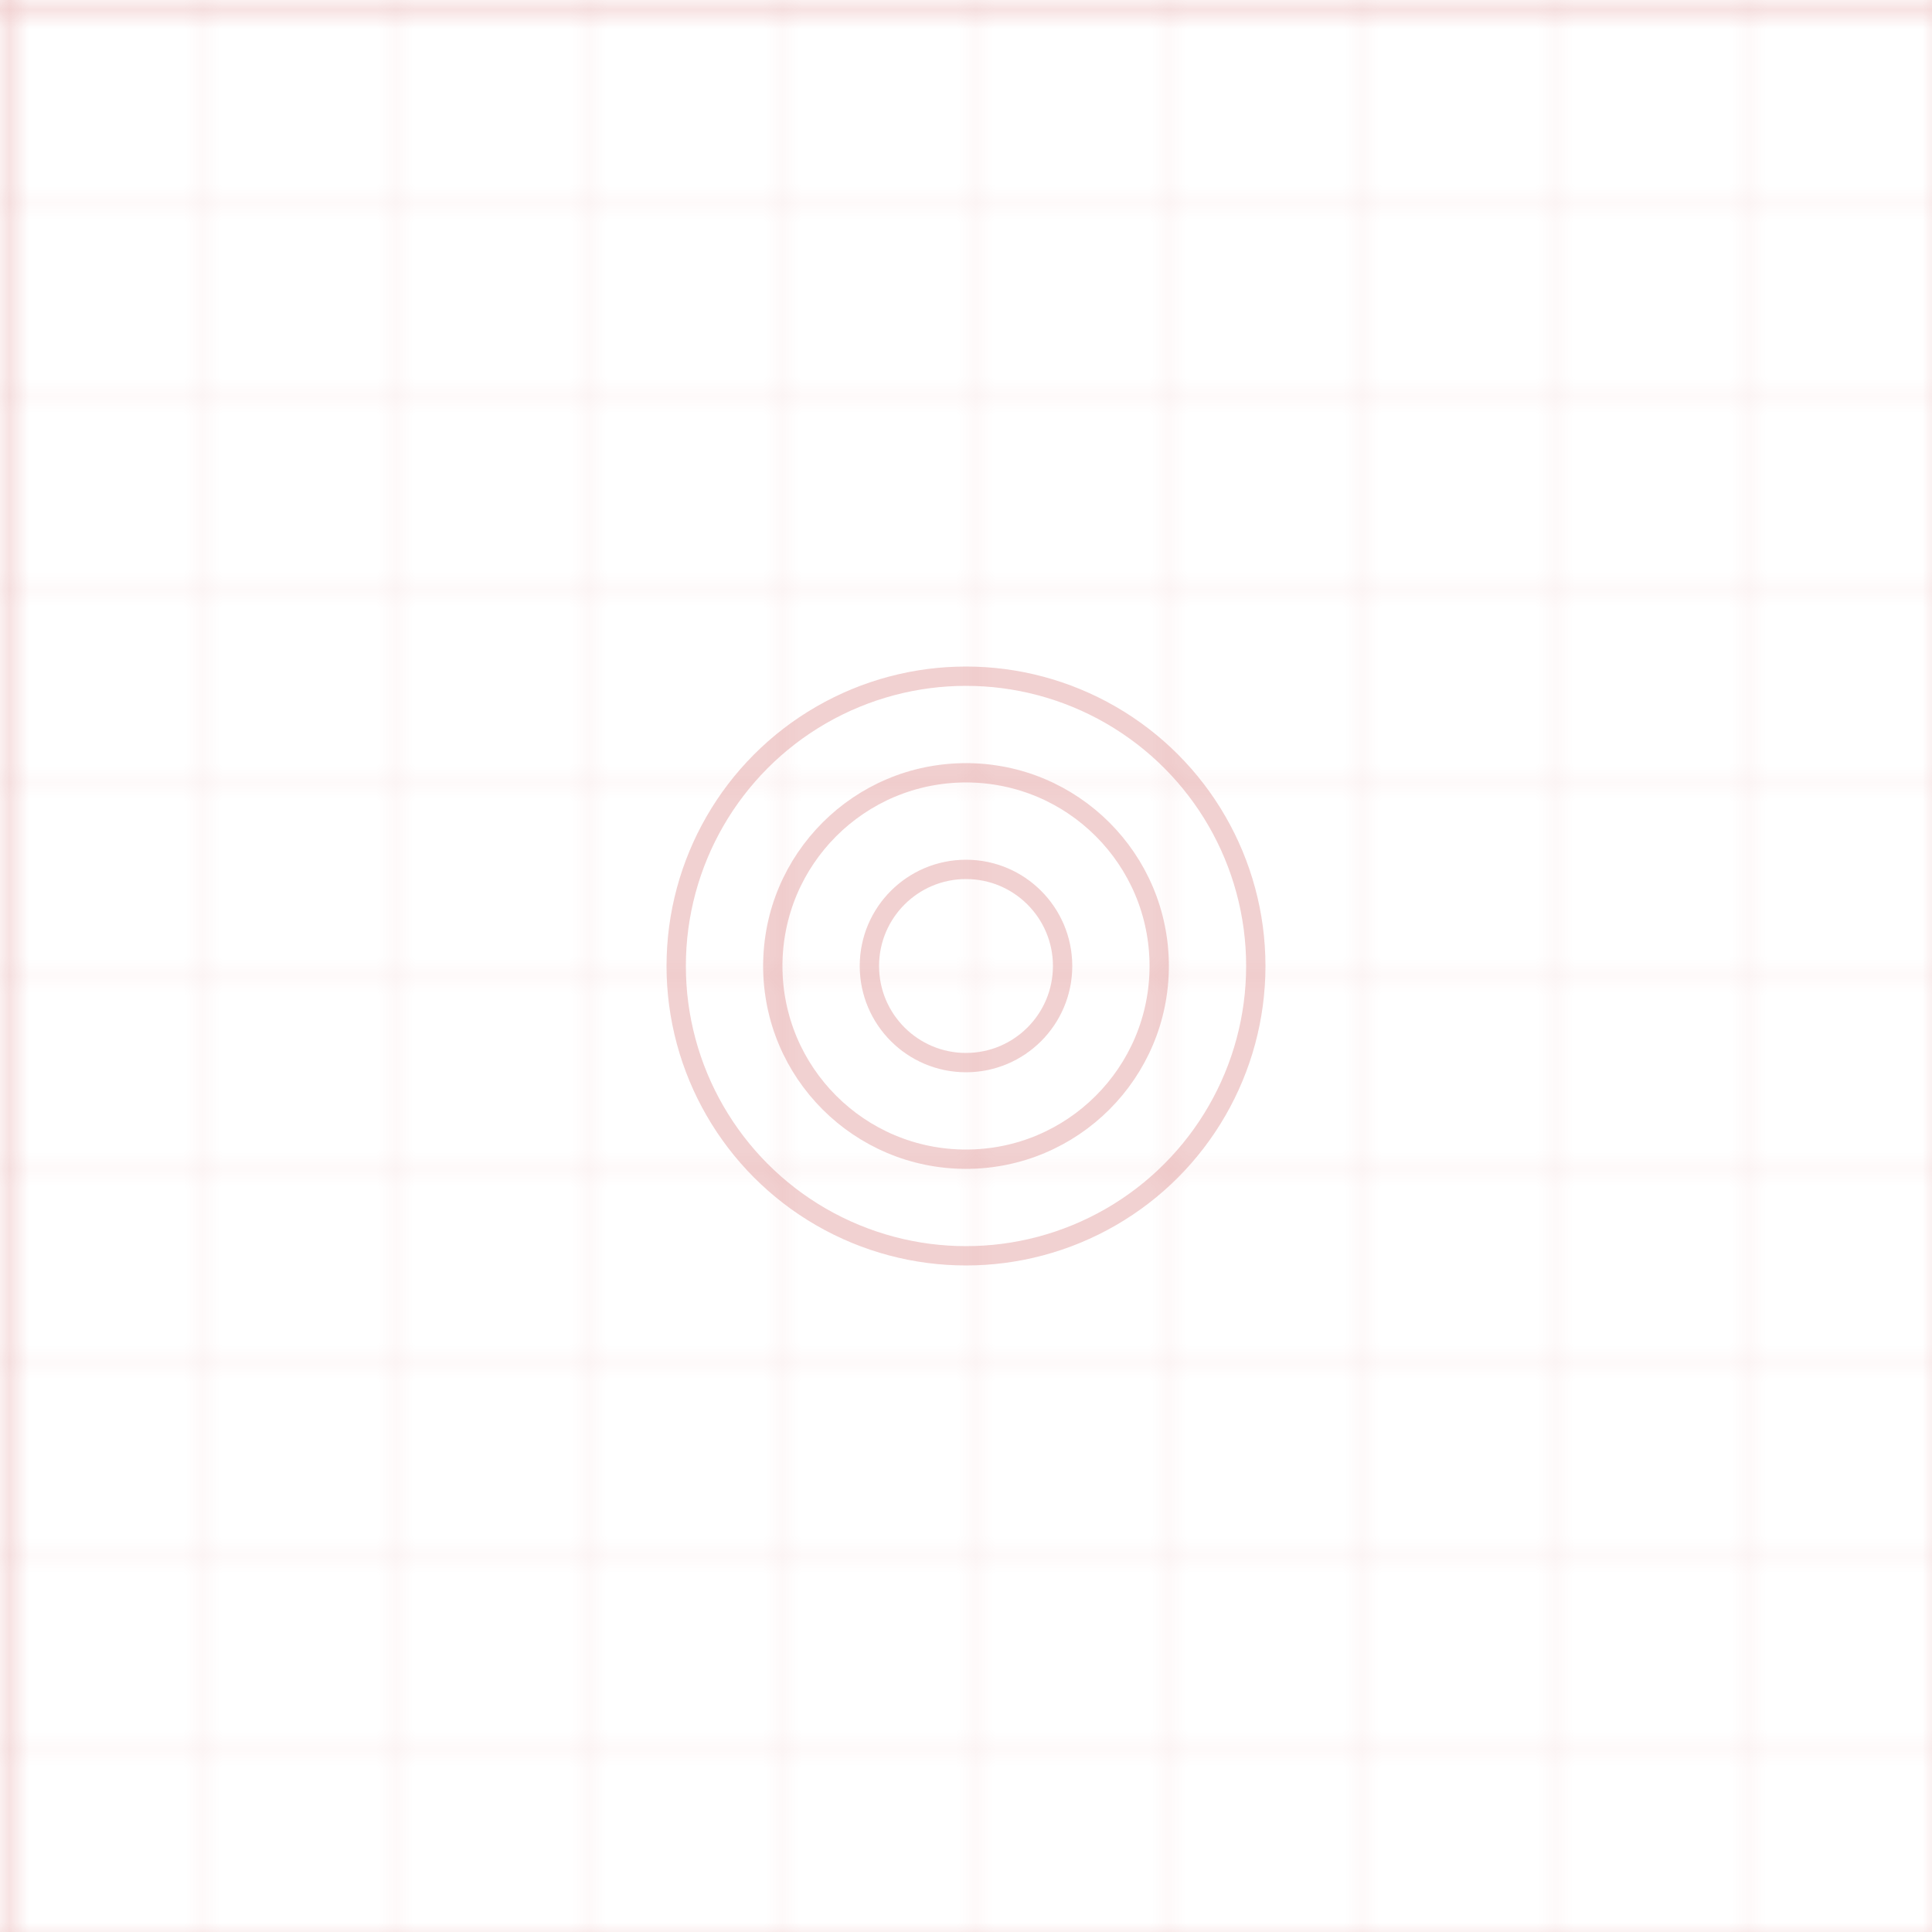 <svg width="100" height="100" viewBox="0 0 100 100" xmlns="http://www.w3.org/2000/svg">
  <defs>
    <pattern id="smallGrid" width="10" height="10" patternUnits="userSpaceOnUse">
      <path d="M 10 0 L 0 0 0 10" fill="none" stroke="#B91C1C" stroke-width="0.5" stroke-opacity="0.1"/>
    </pattern>
    <pattern id="grid" width="100" height="100" patternUnits="userSpaceOnUse">
      <rect width="100" height="100" fill="url(#smallGrid)"/>
      <path d="M 100 0 L 0 0 0 100" fill="none" stroke="#B91C1C" stroke-width="1" stroke-opacity="0.2"/>
    </pattern>
  </defs>
  
  <rect width="100" height="100" fill="url(#grid)" />
  
  <circle cx="50" cy="50" r="15" fill="none" stroke="#B91C1C" stroke-width="1" stroke-opacity="0.2"/>
  <circle cx="50" cy="50" r="10" fill="none" stroke="#B91C1C" stroke-width="1" stroke-opacity="0.2"/>
  <circle cx="50" cy="50" r="5" fill="none" stroke="#B91C1C" stroke-width="1" stroke-opacity="0.2"/>
</svg>

